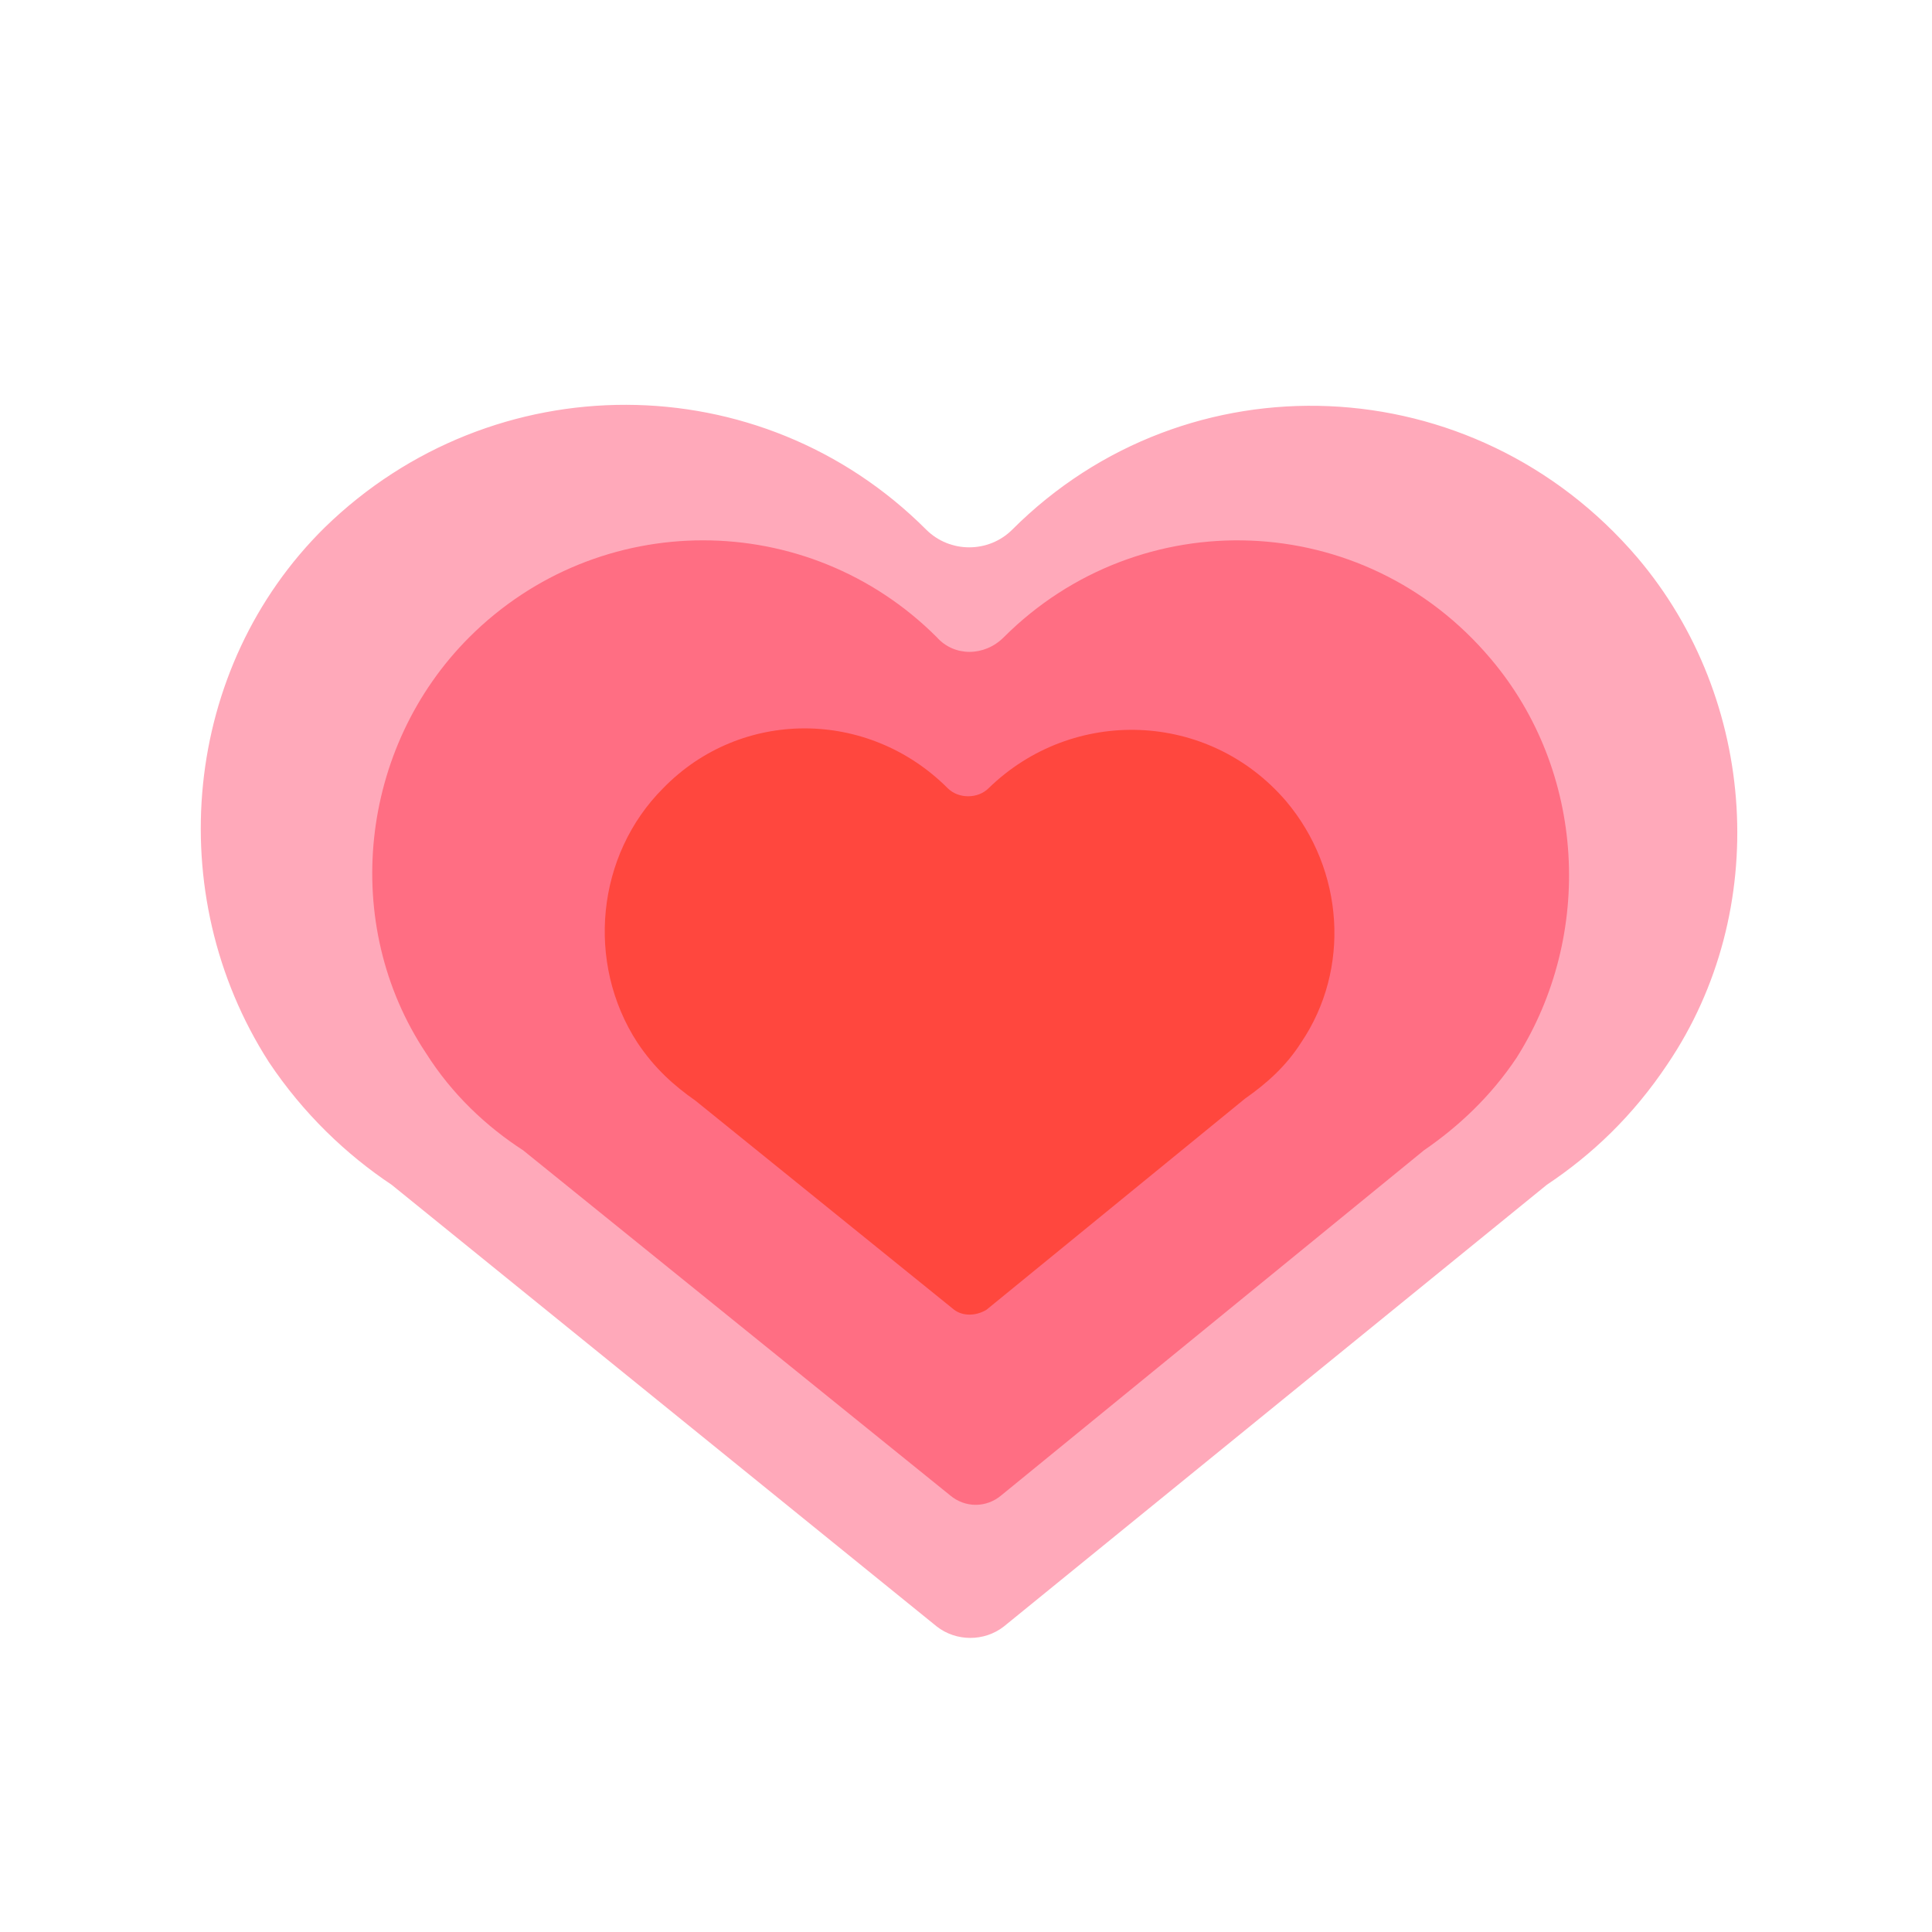 <svg id="bg_fir_u1F497-growingheart" width="200" height="200" xmlns="http://www.w3.org/2000/svg" version="1.1" xmlns:xlink="http://www.w3.org/1999/xlink" xmlns:svgjs="http://svgjs.com/svgjs" class="bgs" preserveAspectRatio="xMidYMin slice"><defs id="layer_0"></defs><rect id="layer_1" width="100%" height="100%" fill="none"></rect><svg id="layer_2" preserveAspectRatio="xMidYMid meet" viewBox="-8.97 1.83 89.64 71.64" class="svg_thumb" data-uid="fir_u1F497-growingheart" data-keyword="u1F497-growingheart" data-complex="true" data-coll="fir" data-c="{&quot;ffa9ba&quot;:[&quot;fir_u1F497-growingheart_l_0&quot;],&quot;ff6e83&quot;:[&quot;fir_u1F497-growingheart_l_1&quot;],&quot;ff473e&quot;:[&quot;fir_u1F497-growingheart_l_2&quot;]}" data-colors="[&quot;#ffa9ba&quot;,&quot;#ff6e83&quot;,&quot;#ff473e&quot;]" style="overflow: visible;"><path id="fir_u1F497-growingheart_l_0" d="M67 18.7C59.4 9.8 46.1 9.3 38 17.4C36.9 18.5 35.1 18.5 34 17.4C26.3 9.7 13.9 9.7 6.1 17.3C-0.5 23.8 -1.5 34.3 3.5 42.1C5.1 44.5 7.1 46.4 9.2 47.8L34.5 68.3C35.4 69 36.7 69 37.6 68.3L62.8 47.8C64.9 46.4 66.8 44.6 68.4 42.2C73.2 35.1 72.6 25.3 67 18.7Z " data-color-original="#ffa9ba" fill="#ffa9ba" class="ffa9ba"></path><path id="fir_u1F497-growingheart_l_1" d="M60.2 23.4C54.3 16.4 43.9 16.1 37.6 22.4C36.7 23.3 35.3 23.3 34.5 22.4C28.5 16.4 18.8 16.4 12.8 22.4C7.7 27.5 6.8 35.7 10.8 41.7C12 43.6 13.6 45.1 15.3 46.2L35.1 62.2C35.8 62.8 36.8 62.8 37.5 62.2L57.1 46.2C58.7 45.1 60.2 43.7 61.4 41.9C65 36.2 64.6 28.6 60.2 23.4Z " data-color-original="#ff6e83" fill="#ff6e83" class="ff6e83"></path><path id="fir_u1F497-growingheart_l_2" d="M50.7 30C47.1 25.8 40.8 25.6 36.9 29.4C36.4 29.9 35.5 29.9 35 29.4C31.3 25.7 25.4 25.7 21.8 29.4C18.7 32.5 18.2 37.5 20.6 41.2C21.4 42.4 22.3 43.2 23.3 43.9L35.3 53.6C35.7 53.9 36.3 53.9 36.8 53.6L48.8 43.8C49.8 43.1 50.7 42.3 51.4 41.2C53.7 37.8 53.4 33.2 50.7 30Z " data-color-original="#ff473e" fill="#ff473e" class="ff473e"></path></svg></svg>